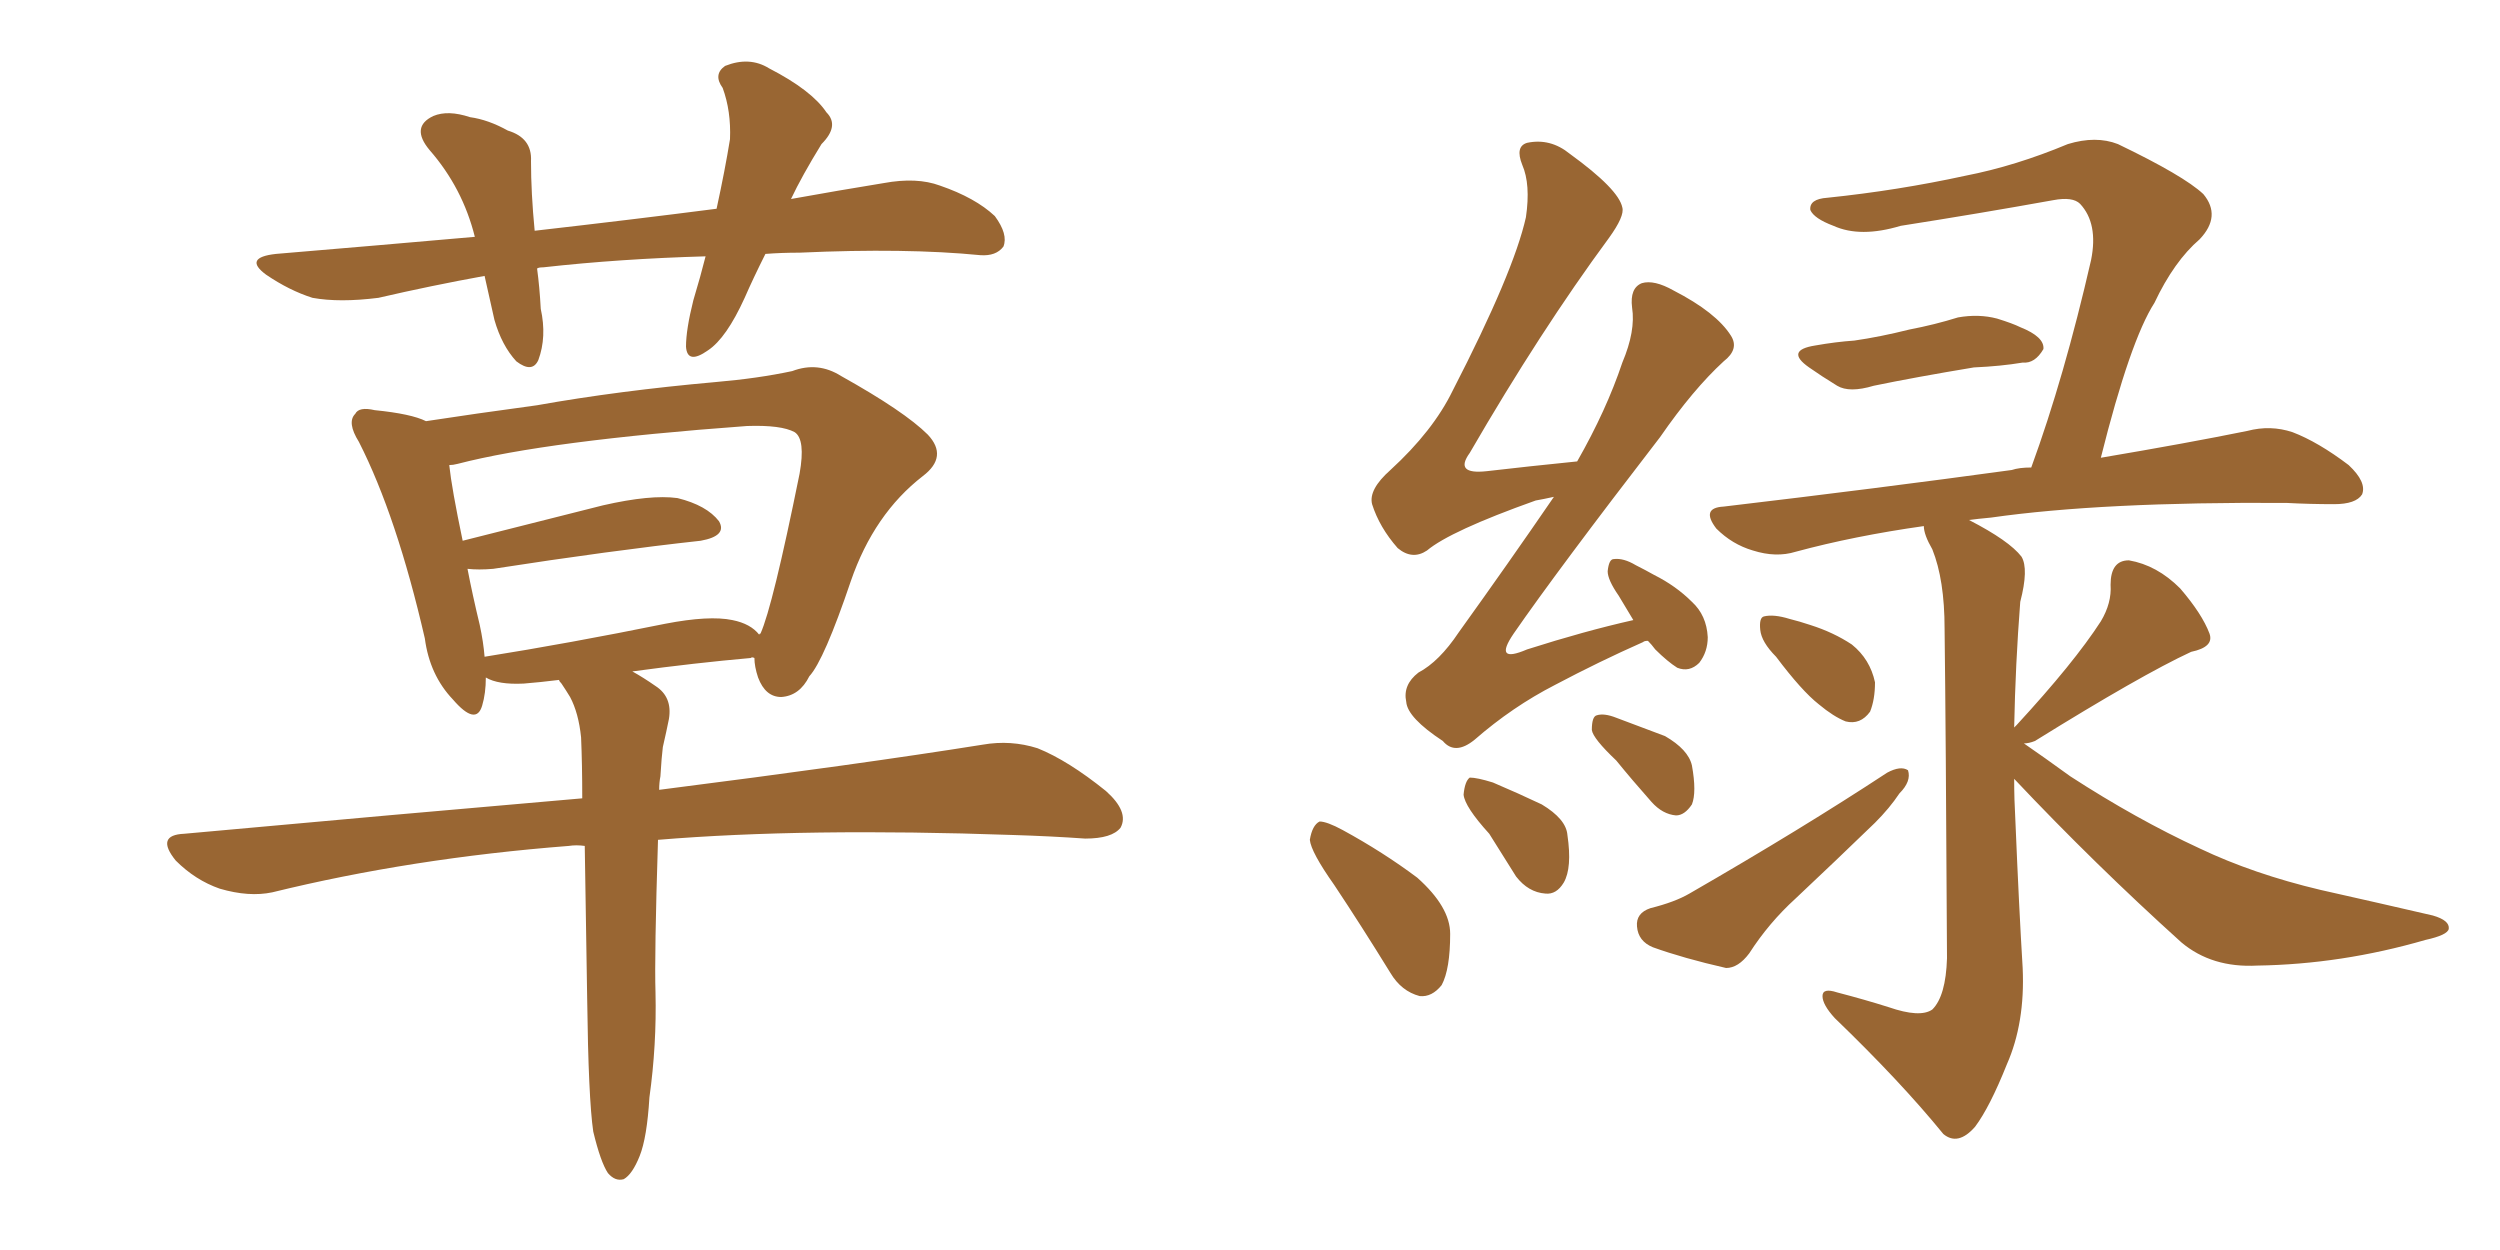 <svg xmlns="http://www.w3.org/2000/svg" xmlns:xlink="http://www.w3.org/1999/xlink" width="300" height="150"><path fill="#996633" padding="10" d="M84.67 30.76L84.67 30.76Q74.41 31.05 65.19 32.08L65.19 32.08Q64.60 32.08 64.45 32.23L64.45 32.23Q64.75 34.42 64.89 37.06L64.89 37.06Q65.63 40.43 64.60 43.21L64.60 43.21Q63.87 44.82 61.96 43.36L61.96 43.36Q60.21 41.46 59.33 38.38L59.33 38.38Q58.74 35.74 58.15 33.11L58.15 33.11Q51.71 34.28 45.41 35.74L45.41 35.74Q40.72 36.33 37.50 35.74L37.50 35.74Q34.72 34.86 31.93 32.96L31.93 32.96Q29.15 30.91 33.11 30.47L33.11 30.47Q45.41 29.44 56.98 28.42L56.98 28.42Q55.52 22.56 51.56 18.02L51.56 18.02Q49.22 15.23 52.00 13.92L52.00 13.92Q53.76 13.18 56.40 14.06L56.40 14.06Q58.59 14.36 60.94 15.67L60.94 15.67Q63.87 16.55 63.72 19.34L63.72 19.34Q63.72 23.14 64.16 27.69L64.16 27.69Q75.73 26.37 85.99 25.05L85.99 25.05Q87.01 20.36 87.60 16.70L87.60 16.70Q87.74 13.33 86.72 10.55L86.72 10.55Q85.55 8.94 87.01 7.91L87.01 7.91Q89.94 6.74 92.29 8.20L92.29 8.20Q97.41 10.84 99.17 13.48L99.17 13.48Q100.78 15.09 98.58 17.29L98.58 17.29Q96.24 21.09 94.92 23.88L94.92 23.88Q100.63 22.85 106.05 21.97L106.05 21.97Q110.01 21.24 112.79 22.27L112.79 22.27Q117.04 23.73 119.38 25.93L119.38 25.93Q121.00 28.13 120.41 29.59L120.41 29.59Q119.53 30.76 117.63 30.62L117.63 30.62Q108.69 29.74 95.95 30.32L95.95 30.32Q93.75 30.32 91.85 30.47L91.85 30.47Q90.38 33.40 89.36 35.74L89.36 35.74Q87.16 40.58 84.96 42.04L84.96 42.04Q82.47 43.80 82.32 41.60L82.32 41.60Q82.32 39.55 83.20 36.04L83.20 36.04Q84.08 33.11 84.67 30.76ZM77.93 131.69L77.93 131.69Q77.64 136.52 76.76 138.72L76.76 138.72Q75.88 140.92 74.85 141.50L74.85 141.50Q73.83 141.80 72.95 140.77L72.95 140.77Q72.07 139.45 71.19 135.79L71.19 135.79Q70.61 131.84 70.46 119.82L70.46 119.82Q70.31 109.57 70.17 101.51L70.17 101.51Q69.14 101.37 68.26 101.51L68.26 101.51Q49.37 102.98 32.67 107.08L32.67 107.08Q29.88 107.67 26.37 106.64L26.37 106.64Q23.44 105.62 21.09 103.27L21.09 103.27Q18.60 100.20 22.12 100.05L22.12 100.05Q47.75 97.71 69.87 95.80L69.87 95.80Q69.87 91.70 69.73 88.48L69.73 88.48Q69.43 85.55 68.41 83.64L68.41 83.64Q67.97 82.91 67.38 82.03L67.38 82.03Q67.09 81.74 67.09 81.59L67.09 81.59Q64.75 81.88 62.84 82.03L62.84 82.03Q59.77 82.18 58.30 81.30L58.30 81.30Q58.30 83.20 57.86 84.67L57.86 84.67Q57.13 87.16 54.35 83.94L54.35 83.94Q51.56 81.01 50.98 76.61L50.98 76.61Q47.61 61.96 43.07 53.03L43.07 53.03Q41.60 50.68 42.63 49.66L42.63 49.66Q43.07 48.78 44.97 49.22L44.97 49.22Q49.37 49.66 51.12 50.54L51.12 50.54Q56.84 49.66 64.45 48.63L64.45 48.63Q74.27 46.88 85.84 45.85L85.84 45.85Q90.97 45.41 95.07 44.53L95.07 44.53Q98.14 43.36 100.93 45.12L100.93 45.12Q108.54 49.37 111.33 52.15L111.33 52.15Q113.82 54.79 110.74 57.13L110.74 57.13Q104.88 61.67 102.10 69.73L102.10 69.73Q98.88 79.25 97.12 81.15L97.12 81.15Q95.95 83.50 93.75 83.64L93.75 83.64Q91.85 83.64 90.97 81.30L90.97 81.30Q90.53 79.98 90.53 78.96L90.53 78.96Q90.23 78.81 90.09 78.96L90.09 78.96Q83.50 79.54 75.88 80.57L75.88 80.57Q77.20 81.30 78.66 82.32L78.66 82.32Q80.71 83.64 80.27 86.28L80.27 86.28Q79.98 87.74 79.54 89.65L79.54 89.65Q79.39 90.82 79.25 93.16L79.25 93.16Q79.10 93.90 79.10 94.78L79.10 94.78Q103.27 91.70 117.92 89.36L117.92 89.36Q121.29 88.77 124.51 89.79L124.51 89.79Q128.17 91.26 132.71 94.92L132.71 94.92Q135.50 97.41 134.47 99.32L134.47 99.32Q133.45 100.63 130.22 100.63L130.22 100.63Q126.12 100.34 121.58 100.20L121.58 100.20Q96.53 99.32 78.96 100.78L78.96 100.78Q78.52 114.70 78.66 119.09L78.66 119.09Q78.81 125.39 77.93 131.69ZM57.57 75L57.57 75L57.57 75Q58.01 77.05 58.15 78.81L58.15 78.81Q68.26 77.20 79.83 74.85L79.83 74.85Q85.11 73.83 87.89 74.41L87.89 74.41Q90.09 74.85 91.11 76.17L91.11 76.17Q91.11 76.03 91.26 76.03L91.26 76.03Q92.72 72.80 95.95 56.84L95.95 56.84Q96.68 52.73 95.36 51.86L95.36 51.86Q93.75 50.98 89.65 51.12L89.65 51.12Q65.63 52.88 54.93 55.66L54.93 55.66Q54.35 55.81 53.91 55.81L53.91 55.81Q54.20 58.59 55.52 64.89L55.52 64.89Q62.99 62.99 72.36 60.64L72.36 60.64Q78.08 59.33 81.30 59.77L81.30 59.77Q84.81 60.64 86.28 62.55L86.28 62.55Q87.30 64.31 84.08 64.89L84.08 64.89Q73.39 66.06 59.18 68.26L59.18 68.26Q57.42 68.41 56.10 68.26L56.10 68.26Q56.69 71.34 57.57 75ZM217.82 41.46L217.82 41.46Q220.31 41.02 222.51 40.87L222.51 40.87Q225.59 40.43 229.10 39.55L229.10 39.55Q232.18 38.96 234.96 38.09L234.96 38.09Q237.45 37.65 239.65 38.23L239.65 38.23Q241.55 38.82 242.43 39.26L242.43 39.26Q245.36 40.43 245.21 41.89L245.21 41.89Q244.19 43.65 242.72 43.51L242.72 43.51Q240.09 43.95 236.87 44.09L236.87 44.09Q229.83 45.26 224.85 46.29L224.85 46.29Q221.92 47.17 220.46 46.29L220.46 46.29Q218.55 45.12 217.09 44.09L217.09 44.09Q214.16 42.04 217.82 41.46ZM213.13 78.81L213.13 78.81Q211.38 77.05 211.23 75.59L211.23 75.59Q211.08 74.12 211.67 73.97L211.67 73.97Q212.84 73.68 214.75 74.27L214.75 74.27Q215.92 74.56 217.24 75L217.24 75Q220.02 75.88 222.22 77.34L222.22 77.34Q224.41 79.10 225 81.88L225 81.88Q225 83.94 224.41 85.40L224.41 85.40Q223.24 87.01 221.48 86.57L221.48 86.57Q220.02 85.99 218.26 84.52L218.26 84.52Q216.21 82.91 213.13 78.81ZM198.05 108.98L198.05 108.98Q200.98 108.25 202.73 107.23L202.73 107.23Q216.21 99.46 226.46 92.72L226.46 92.72Q228.08 91.85 228.96 92.43L228.96 92.43Q229.39 93.75 227.93 95.21L227.93 95.21Q226.76 96.97 225 98.73L225 98.73Q220.31 103.27 215.48 107.81L215.48 107.81Q212.26 110.74 209.91 114.40L209.91 114.40Q208.59 116.16 207.13 116.16L207.13 116.16Q202.00 114.99 198.34 113.67L198.34 113.67Q196.58 112.94 196.44 111.18L196.44 111.18Q196.29 109.57 198.05 108.98ZM241.70 93.46L241.70 93.46Q241.70 95.95 241.85 98.58L241.85 98.58Q242.29 109.13 242.72 116.16L242.72 116.16Q243.02 122.75 240.82 127.73L240.82 127.73Q238.77 132.86 237.01 135.21L237.01 135.21Q234.96 137.55 233.20 136.08L233.20 136.08Q228.08 129.79 220.17 122.17L220.17 122.17Q218.70 120.56 218.70 119.53L218.70 119.53Q218.70 118.51 220.46 119.09L220.46 119.09Q223.83 119.97 226.61 120.85L226.61 120.85Q230.42 122.17 231.88 121.14L231.88 121.14Q233.50 119.53 233.64 114.99L233.64 114.99Q233.50 87.45 233.35 75.44L233.35 75.44Q233.35 69.58 231.88 65.92L231.88 65.92Q230.86 64.16 230.86 63.13L230.86 63.13Q222.51 64.31 215.48 66.21L215.48 66.21Q213.13 66.94 210.35 66.06L210.35 66.06Q207.86 65.33 205.96 63.43L205.96 63.43Q204.05 60.94 206.84 60.79L206.84 60.79Q225.44 58.59 241.41 56.40L241.41 56.40Q242.29 56.10 243.75 56.10L243.75 56.10Q247.71 45.26 250.93 31.20L250.93 31.20Q251.81 26.81 249.61 24.46L249.61 24.46Q248.73 23.58 246.39 24.02L246.39 24.02Q237.45 25.63 228.08 27.10L228.08 27.10Q223.24 28.56 220.02 27.10L220.02 27.10Q217.68 26.22 217.24 25.20L217.24 25.20Q217.09 23.88 219.29 23.73L219.29 23.73Q227.78 22.85 235.84 21.09L235.84 21.09Q241.85 19.92 248.14 17.29L248.14 17.29Q251.51 16.26 254.15 17.29L254.15 17.29Q262.06 21.09 264.40 23.29L264.40 23.29Q266.60 25.93 263.96 28.71L263.96 28.71Q260.89 31.35 258.54 36.33L258.54 36.33Q255.62 40.87 252.10 54.93L252.10 54.93Q262.50 53.17 269.68 51.71L269.68 51.71Q272.46 50.98 275.10 51.86L275.10 51.86Q278.17 53.03 281.84 55.81L281.84 55.81Q284.03 57.86 283.45 59.33L283.45 59.33Q282.71 60.50 280.08 60.50L280.08 60.50Q277.15 60.50 274.37 60.35L274.37 60.35Q252.25 60.21 238.92 62.11L238.92 62.11Q237.30 62.26 236.28 62.40L236.28 62.40Q241.11 64.89 242.58 66.80L242.58 66.80Q243.46 68.26 242.43 72.22L242.43 72.22Q241.85 79.69 241.70 87.30L241.70 87.30Q241.85 87.16 241.99 87.01L241.99 87.01Q248.88 79.54 252.10 74.56L252.10 74.56Q253.42 72.36 253.27 70.17L253.27 70.17Q253.27 67.24 255.47 67.24L255.47 67.24Q258.84 67.82 261.62 70.61L261.62 70.61Q264.26 73.68 265.14 76.03L265.14 76.03Q265.72 77.64 262.94 78.22L262.94 78.22Q256.93 81.01 244.19 88.92L244.19 88.92Q243.46 89.21 242.87 89.21L242.87 89.21Q245.21 90.82 248.44 93.16L248.44 93.16Q256.35 98.29 263.96 101.81L263.96 101.81Q270.41 104.88 278.47 106.79L278.47 106.79Q285.64 108.40 291.94 109.86L291.94 109.86Q293.99 110.45 293.85 111.47L293.85 111.47Q293.70 112.21 291.06 112.79L291.06 112.79Q280.96 115.72 270.85 115.87L270.85 115.87Q265.43 116.16 261.77 113.09L261.77 113.09Q251.37 103.71 241.70 93.46ZM197.75 76.90L197.75 76.90Q197.31 76.90 197.17 77.05L197.17 77.05Q191.89 79.39 186.62 82.18L186.62 82.18Q181.49 84.81 176.95 88.77L176.95 88.77Q174.61 90.67 173.14 88.92L173.14 88.92Q168.90 86.13 168.75 84.23L168.75 84.23Q168.31 82.18 170.21 80.71L170.21 80.71Q172.71 79.39 175.05 75.88L175.05 75.88Q181.05 67.53 186.47 59.62L186.47 59.62Q185.16 59.91 184.28 60.06L184.28 60.06Q174.02 63.72 171.24 66.06L171.24 66.06Q169.48 67.24 167.72 65.77L167.72 65.77Q165.53 63.28 164.65 60.50L164.65 60.50Q164.21 58.74 166.85 56.40L166.85 56.40Q171.97 51.71 174.32 46.88L174.32 46.88Q181.64 32.67 183.11 26.07L183.11 26.07Q183.69 22.12 182.67 19.78L182.67 19.78Q181.79 17.58 183.25 17.14L183.25 17.14Q186.04 16.55 188.38 18.46L188.38 18.46Q194.24 22.71 194.68 24.90L194.68 24.90Q194.97 25.93 193.07 28.56L193.07 28.56Q184.86 39.70 176.37 54.35L176.37 54.35Q174.46 56.98 178.42 56.54L178.42 56.54Q183.40 55.96 189.26 55.37L189.26 55.37Q192.77 49.22 194.68 43.51L194.68 43.51Q196.29 39.70 195.85 36.91L195.85 36.91Q195.56 34.57 197.02 33.98L197.02 33.98Q198.49 33.54 200.83 34.86L200.83 34.86Q205.96 37.50 207.71 40.28L207.71 40.28Q208.74 41.89 206.84 43.36L206.84 43.36Q203.17 46.73 199.22 52.44L199.22 52.44Q186.91 68.41 181.64 76.03L181.64 76.03Q179.15 79.69 183.25 77.93L183.25 77.93Q190.14 75.73 196.00 74.41L196.00 74.41Q195.12 72.95 194.24 71.48L194.24 71.48Q192.92 69.58 192.92 68.55L192.92 68.55Q193.07 67.09 193.65 67.09L193.65 67.09Q194.82 66.94 196.29 67.82L196.29 67.82Q197.46 68.41 198.49 68.99L198.49 68.99Q201.12 70.31 203.03 72.22L203.03 72.22Q204.79 73.83 204.93 76.46L204.93 76.46Q204.93 78.22 203.91 79.54L203.91 79.54Q202.73 80.71 201.27 80.13L201.27 80.13Q200.10 79.39 198.63 77.93L198.63 77.93Q198.19 77.34 197.75 76.90ZM160.11 106.20L160.11 106.20Q157.32 102.25 157.18 100.78L157.18 100.78Q157.47 99.02 158.35 98.58L158.35 98.58Q159.23 98.58 161.13 99.61L161.13 99.61Q165.97 102.25 170.07 105.32L170.07 105.32Q174.02 108.84 174.02 112.06L174.02 112.06Q174.02 116.31 173.00 118.21L173.00 118.21Q171.83 119.68 170.36 119.53L170.36 119.53Q168.16 118.95 166.85 116.75L166.85 116.75Q163.33 111.04 160.11 106.20ZM178.71 100.05L178.71 100.05Q175.78 96.83 175.63 95.36L175.63 95.36Q175.78 93.75 176.37 93.31L176.37 93.31Q177.25 93.31 179.15 93.90L179.15 93.90Q182.23 95.21 185.01 96.53L185.01 96.53Q187.94 98.29 188.09 100.20L188.09 100.20Q188.67 104.15 187.65 105.91L187.65 105.91Q186.77 107.37 185.45 107.23L185.45 107.23Q183.40 107.08 181.93 105.18L181.93 105.18Q180.18 102.39 178.71 100.05ZM193.95 91.26L193.95 91.26Q191.16 88.62 191.02 87.60L191.02 87.60Q191.02 85.99 191.60 85.84L191.60 85.84Q192.48 85.55 193.95 86.13L193.95 86.13Q197.02 87.30 199.80 88.33L199.80 88.33Q202.59 89.94 203.03 91.85L203.03 91.85Q203.61 95.07 203.03 96.53L203.03 96.53Q202.15 97.85 201.12 97.85L201.12 97.85Q199.51 97.71 198.19 96.24L198.19 96.24Q195.85 93.60 193.95 91.26Z"/></svg>